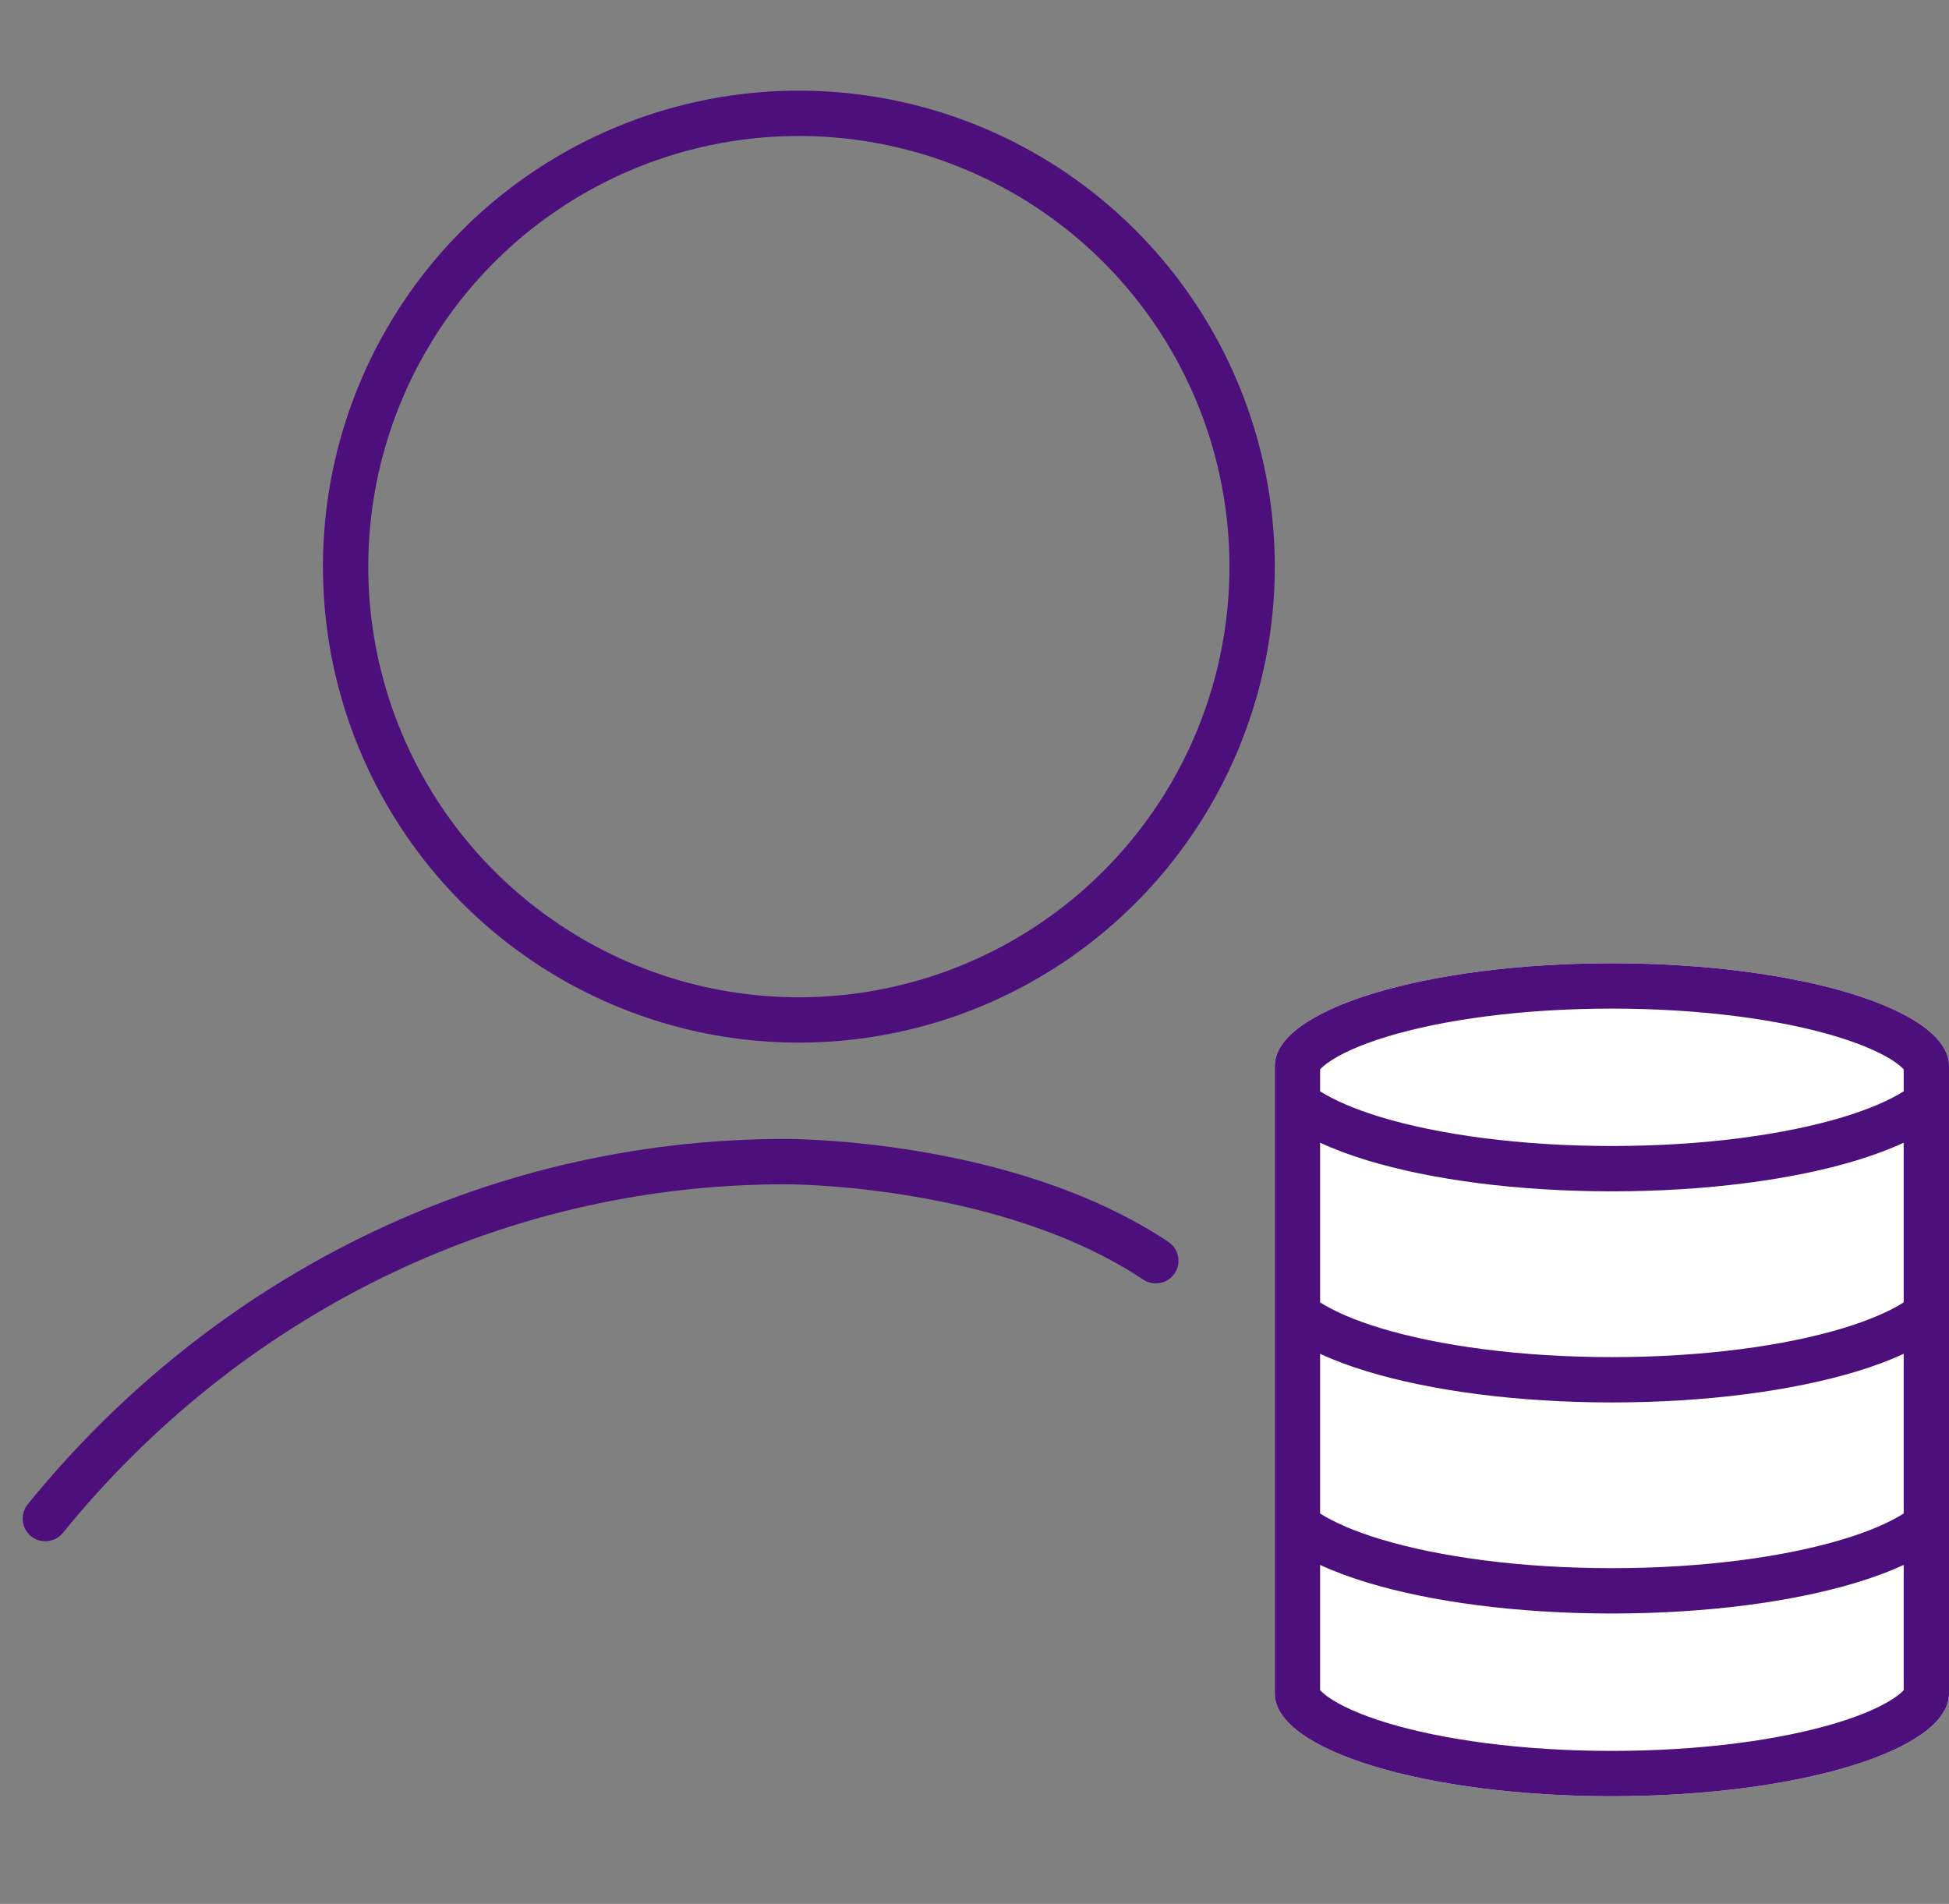 <svg width="43" height="42" viewBox="0 0 43 42" fill="none" xmlns="http://www.w3.org/2000/svg">
<rect x="0" y="0" width="43" height="42" fill="#808080" stroke="none"/>
<path d="M25.5 27.812C22.177 25.598 17.33 25.625 17.33 25.625C10.772 25.625 4.906 28.686 1 33.5" stroke="#4C0F7B" stroke-linecap="round"/>
<circle r="10" transform="matrix(-1 0 0 1 17.625 12.5)" stroke="#4C0F7B" stroke-linecap="round"/>
<path d="M28.125 23.515C28.125 22.264 31.455 21.25 35.562 21.25C39.67 21.25 43 22.264 43 23.515V28.172V32.829V37.36C43 38.611 39.67 39.625 35.562 39.625C31.455 39.625 28.125 38.611 28.125 37.36V32.829V28.172V23.515Z" fill="white"/>
<path fill-rule="evenodd" clip-rule="evenodd" d="M43 37.36C43 38.611 39.67 39.625 35.562 39.625C31.455 39.625 28.125 38.611 28.125 37.36V23.515C28.125 22.264 31.455 21.25 35.562 21.25C39.67 21.25 43 22.264 43 23.515V37.36ZM42 25.208V28.731C41.687 28.929 41.243 29.123 40.676 29.296C39.389 29.688 37.581 29.938 35.562 29.938C33.544 29.938 31.736 29.688 30.449 29.296C29.882 29.123 29.438 28.929 29.125 28.731V25.208C29.434 25.352 29.782 25.481 30.158 25.596C31.563 26.024 33.474 26.281 35.562 26.281C37.651 26.281 39.562 26.024 40.967 25.596C41.343 25.481 41.691 25.352 42 25.208ZM42 24.075V23.591C41.976 23.563 41.926 23.514 41.831 23.445C41.579 23.264 41.15 23.059 40.53 22.87C39.303 22.496 37.546 22.25 35.562 22.25C33.579 22.25 31.823 22.496 30.595 22.87C29.975 23.059 29.546 23.264 29.294 23.445C29.199 23.514 29.149 23.563 29.125 23.591V24.075C29.438 24.272 29.882 24.466 30.449 24.639C31.736 25.031 33.544 25.281 35.562 25.281C37.581 25.281 39.389 25.031 40.676 24.639C41.243 24.466 41.687 24.272 42 24.075ZM29.125 29.865V33.388C29.438 33.586 29.882 33.78 30.449 33.952C31.736 34.344 33.544 34.594 35.562 34.594C37.581 34.594 39.389 34.344 40.676 33.952C41.243 33.78 41.687 33.586 42 33.388V29.865C41.691 30.009 41.343 30.138 40.967 30.252C39.562 30.68 37.651 30.938 35.562 30.938C33.474 30.938 31.563 30.68 30.158 30.252C29.782 30.138 29.434 30.009 29.125 29.865ZM42 34.522C41.691 34.666 41.343 34.794 40.967 34.909C39.562 35.337 37.651 35.594 35.562 35.594C33.474 35.594 31.563 35.337 30.158 34.909C29.782 34.794 29.434 34.666 29.125 34.522V37.284C29.149 37.312 29.199 37.361 29.294 37.43C29.546 37.611 29.975 37.816 30.595 38.005C31.823 38.379 33.579 38.625 35.562 38.625C37.546 38.625 39.303 38.379 40.53 38.005C41.15 37.816 41.579 37.611 41.831 37.43C41.926 37.361 41.976 37.312 42 37.284V34.522Z" fill="#4C0F7B"/>
</svg>
